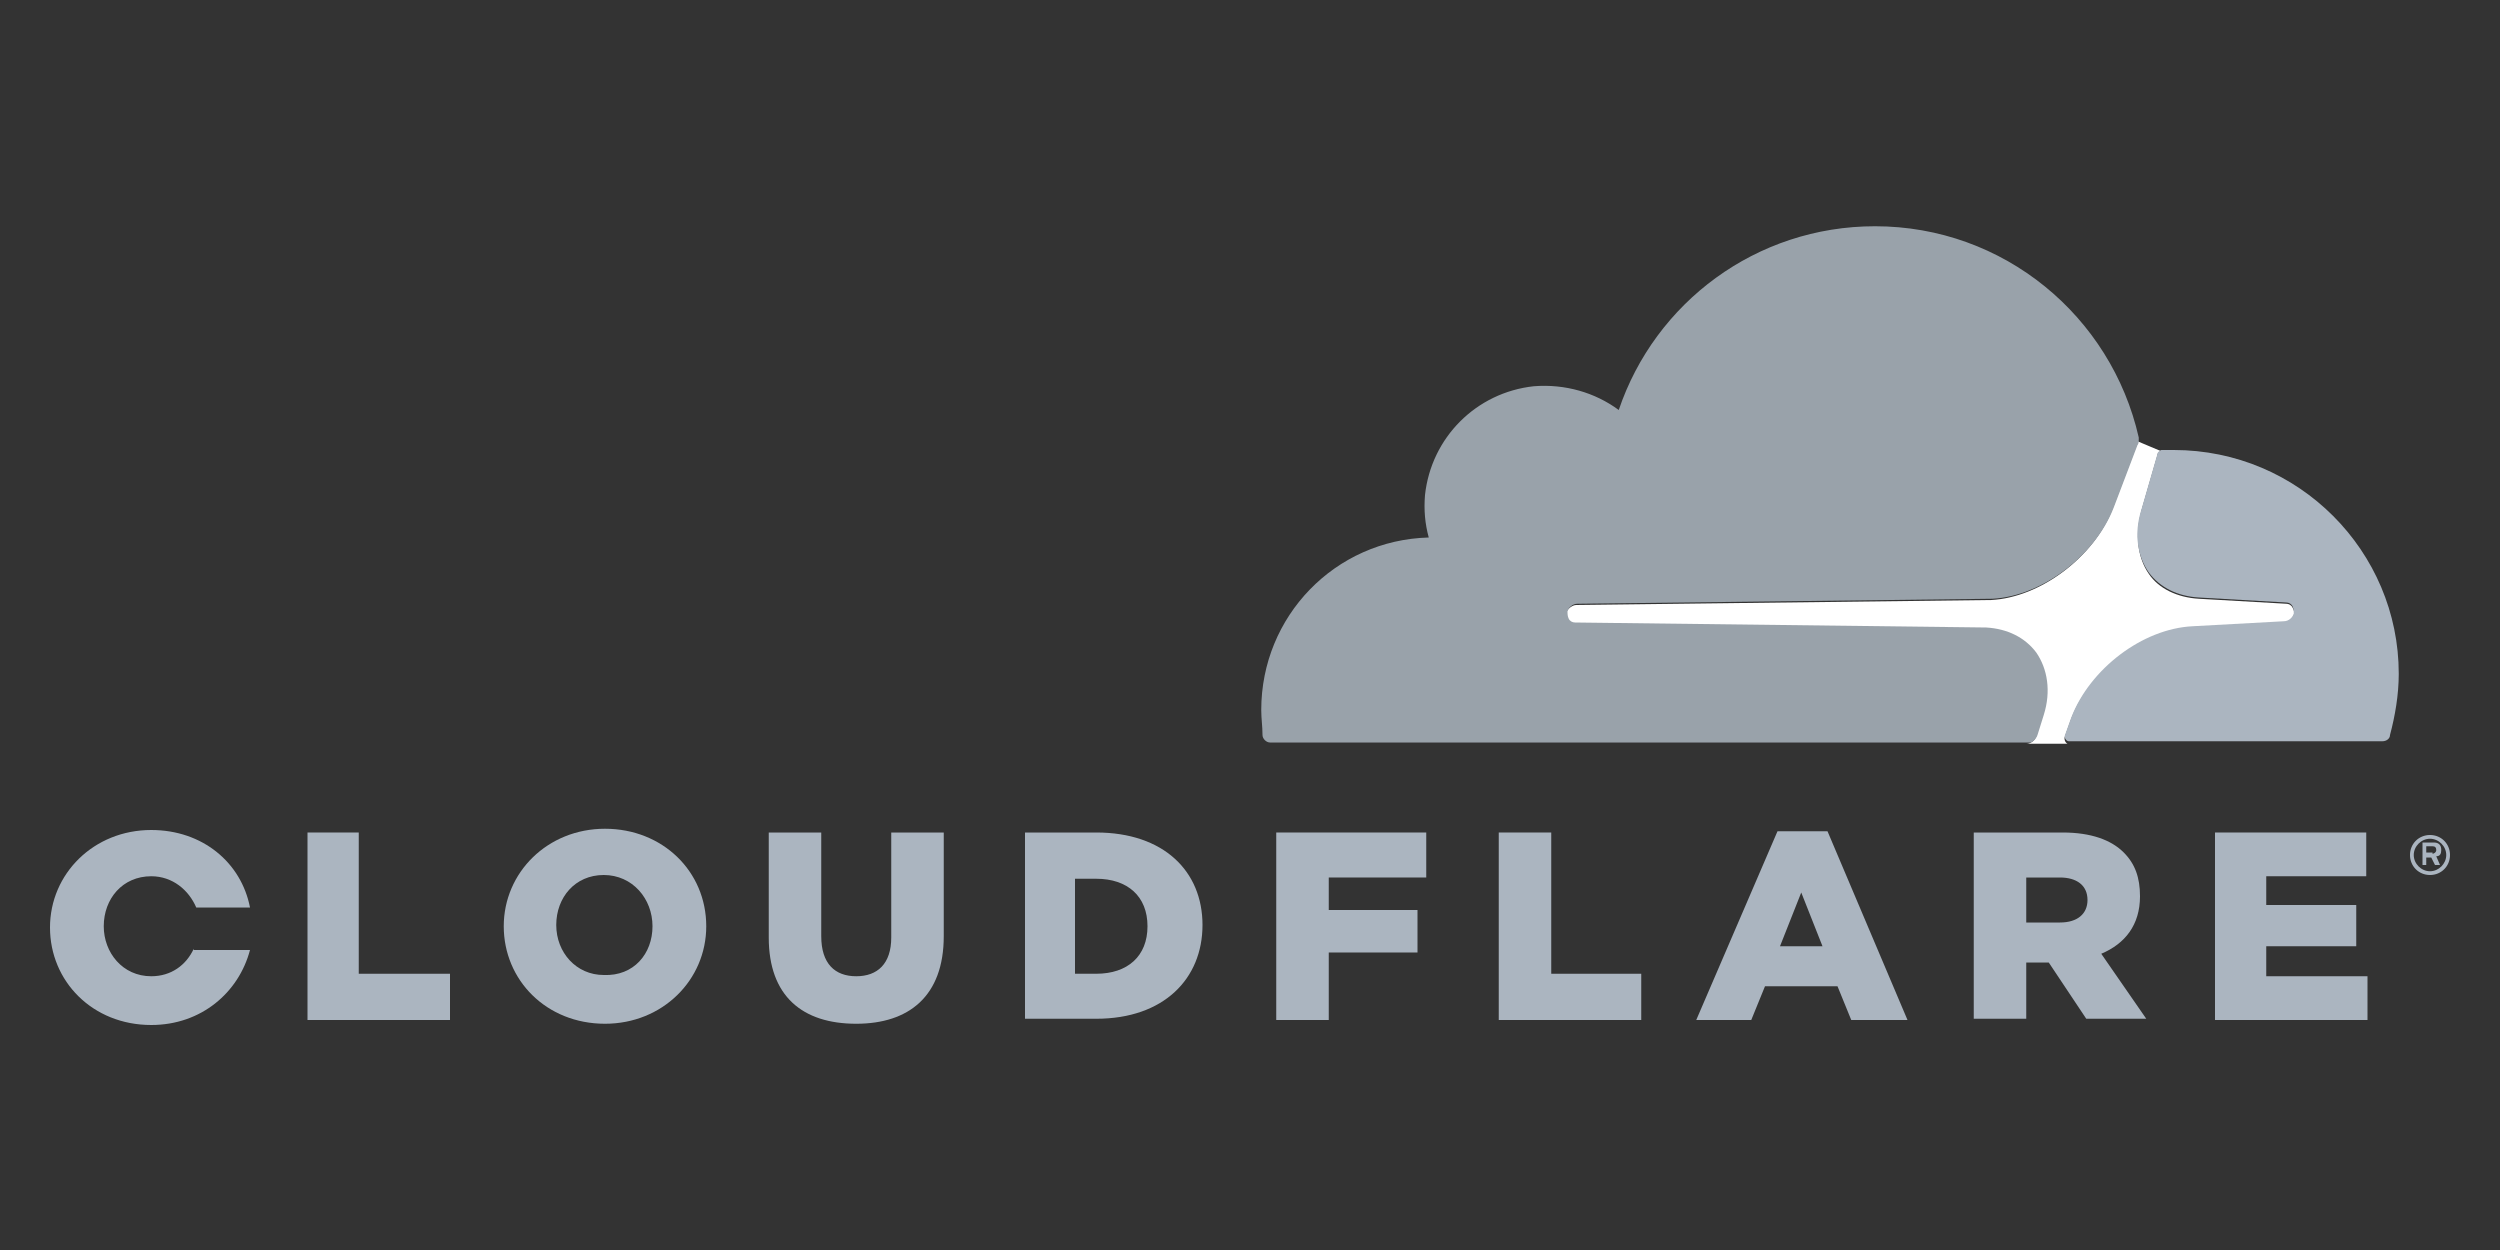 <?xml version="1.0" encoding="UTF-8"?> <!-- Generator: Adobe Illustrator 19.0.0, SVG Export Plug-In . SVG Version: 6.00 Build 0) --> <svg xmlns="http://www.w3.org/2000/svg" xmlns:xlink="http://www.w3.org/1999/xlink" version="1.1" id="Layer_1" x="0px" y="0px" viewBox="0 0 200 100" style="enable-background:new 0 0 200 100;" xml:space="preserve"><rect x="0" y="0" width="200" height="100" fill="#333333" stroke="none"/> <style type="text/css"> .st0{fill:#FFFFFF;} .st1{fill:#99A2AA;} .st2{fill:#ABB5C0;} </style> <g> <g> <path class="st0" d="M165.2,58.9l0.5-1.4c1.5-3.9,5.8-7.1,9.7-7.3l7.3-0.4c0.3,0,0.7-0.3,0.8-0.6c0.1-0.2,0-0.4-0.1-0.6 c-0.1-0.2-0.3-0.3-0.5-0.3l-7-0.4c-1.7-0.1-3.2-0.8-4-2c-0.9-1.3-1.1-3.1-0.6-5l1.3-4.5c0-0.2,0.2-0.3,0.3-0.3l0,0l-1.9-0.8 c0,0.1,0,0.3-0.1,0.4l-1.9,5c-1.5,3.9-5.8,7.1-9.7,7.3l-33.2,0.4c-0.3,0-0.7,0.3-0.8,0.6c-0.1,0.2,0,0.4,0.1,0.6 c0.1,0.2,0.3,0.3,0.5,0.3l32.9,0.4c1.7,0.1,3.2,0.8,4,2c0.9,1.3,1.1,3.1,0.6,5l-0.5,1.6c-0.1,0.3-0.4,0.6-0.8,0.6l3.3,0 C165.2,59.4,165.1,59.1,165.2,58.9z"></path> <path class="st1" d="M163,58.8l0.5-1.6c0.6-1.9,0.3-3.7-0.6-5c-0.9-1.2-2.3-1.9-4-2l-32.9-0.4c-0.2,0-0.4-0.1-0.5-0.3 c-0.1-0.2-0.1-0.4-0.1-0.6c0.1-0.3,0.4-0.6,0.8-0.6l33.2-0.4c3.9-0.2,8.2-3.4,9.7-7.3l1.9-5c0.1-0.1,0.1-0.3,0.1-0.4 c0-0.1,0-0.2,0-0.2c-2.2-9.7-10.8-16.9-21.1-16.9c-9.5,0-17.6,6.1-20.5,14.7c-1.9-1.4-4.3-2.1-6.8-1.9c-4.6,0.5-8.2,4.1-8.7,8.7 c-0.1,1.2,0,2.3,0.3,3.4c-7.5,0.2-13.4,6.3-13.4,13.8c0,0.7,0.1,1.3,0.1,2c0,0.3,0.3,0.6,0.6,0.6l60.8,0c0,0,0,0,0,0 C162.6,59.4,162.9,59.1,163,58.8z"></path> <path class="st2" d="M173.9,36c-0.3,0-0.6,0-0.9,0c0,0-0.1,0-0.1,0c-0.2,0.1-0.3,0.2-0.3,0.3l-1.3,4.5c-0.6,1.9-0.3,3.7,0.6,5 c0.9,1.2,2.3,1.9,4,2l7,0.4c0.2,0,0.4,0.1,0.5,0.3c0.1,0.2,0.1,0.4,0.1,0.6c-0.1,0.3-0.4,0.6-0.8,0.6l-7.3,0.4 c-4,0.2-8.2,3.4-9.7,7.3l-0.5,1.4c-0.1,0.2,0.1,0.5,0.3,0.5c0,0,0,0,0,0h25.1c0.3,0,0.6-0.2,0.6-0.5c0.4-1.5,0.7-3.2,0.7-4.9 C191.9,44.1,183.9,36,173.9,36z"></path> </g> <path class="st2" d="M194.4,70c-0.9,0-1.6-0.7-1.6-1.6c0-0.9,0.7-1.6,1.6-1.6c0.9,0,1.6,0.7,1.6,1.6C196,69.3,195.3,70,194.4,70 M194.4,67.1c-0.7,0-1.3,0.6-1.3,1.3c0,0.7,0.6,1.3,1.3,1.3c0.7,0,1.3-0.6,1.3-1.3C195.7,67.7,195.1,67.1,194.4,67.1 M195.2,69.2 h-0.4l-0.3-0.6h-0.4v0.6h-0.3v-1.8h0.9c0.4,0,0.6,0.2,0.6,0.6c0,0.3-0.1,0.5-0.4,0.5L195.2,69.2z M194.6,68.3 c0.1,0,0.3-0.1,0.3-0.3c0-0.2-0.1-0.3-0.3-0.3h-0.5v0.5H194.6z"></path> <polygon class="st2" points="24.6,66.6 28.7,66.6 28.7,77.9 36,77.9 36,81.6 24.6,81.6 "></polygon> <path class="st2" d="M40.3,74.1L40.3,74.1c0-4.3,3.5-7.8,8.1-7.8s8.1,3.4,8.1,7.8v0c0,4.3-3.5,7.8-8.1,7.8 C43.7,81.9,40.3,78.4,40.3,74.1 M52.2,74.1L52.2,74.1c0-2.2-1.6-4.1-3.9-4.1c-2.3,0-3.8,1.8-3.8,4v0c0,2.2,1.6,4,3.8,4 C50.7,78.1,52.2,76.3,52.2,74.1"></path> <path class="st2" d="M61.5,75v-8.4h4.2v8.3c0,2.2,1.1,3.2,2.8,3.2c1.7,0,2.8-1,2.8-3.1v-8.4h4.2v8.3c0,4.8-2.8,7-7,7 C64.2,81.9,61.5,79.7,61.5,75"></path> <path class="st2" d="M81.9,66.6h5.8c5.4,0,8.5,3.1,8.5,7.4v0c0,4.3-3.1,7.5-8.5,7.5h-5.7V66.6z M87.7,77.9c2.5,0,4.1-1.4,4.1-3.8v0 c0-2.4-1.6-3.8-4.1-3.8H86v7.6H87.7z"></path> <polygon class="st2" points="102.1,66.6 114.1,66.6 114.1,70.2 106.3,70.2 106.3,72.8 113.4,72.8 113.4,76.2 106.3,76.2 106.3,81.6 102.1,81.6 "></polygon> <polygon class="st2" points="119.9,66.6 124.1,66.6 124.1,77.9 131.3,77.9 131.3,81.6 119.9,81.6 "></polygon> <path class="st2" d="M142.2,66.5h4l6.4,15.1h-4.5l-1.1-2.7h-5.8l-1.1,2.7h-4.4L142.2,66.5z M145.8,75.7l-1.7-4.3l-1.7,4.3H145.8z"></path> <path class="st2" d="M157.9,66.6h7.1c2.3,0,3.9,0.6,4.9,1.6c0.9,0.9,1.3,2,1.3,3.5v0c0,2.3-1.2,3.8-3.1,4.6l3.6,5.2h-4.8l-3-4.5 h-1.8v4.5h-4.2V66.6z M164.8,73.8c1.4,0,2.2-0.7,2.2-1.8v0c0-1.2-0.9-1.8-2.2-1.8h-2.7v3.6H164.8z"></path> <polygon class="st2" points="177.2,66.6 189.3,66.6 189.3,70.1 181.3,70.1 181.3,72.4 188.5,72.4 188.5,75.7 181.3,75.7 181.3,78.1 189.4,78.1 189.4,81.6 177.2,81.6 "></polygon> <path class="st2" d="M15.5,75.9c-0.6,1.3-1.8,2.2-3.4,2.2c-2.3,0-3.8-1.9-3.8-4v0c0-2.2,1.5-4,3.8-4c1.7,0,3,1.1,3.6,2.5H20 c-0.7-3.6-3.8-6.2-7.9-6.2c-4.6,0-8.1,3.5-8.1,7.8v0c0,4.3,3.4,7.8,8.1,7.8c4,0,7-2.6,7.9-6H15.5z"></path> </g> </svg> 